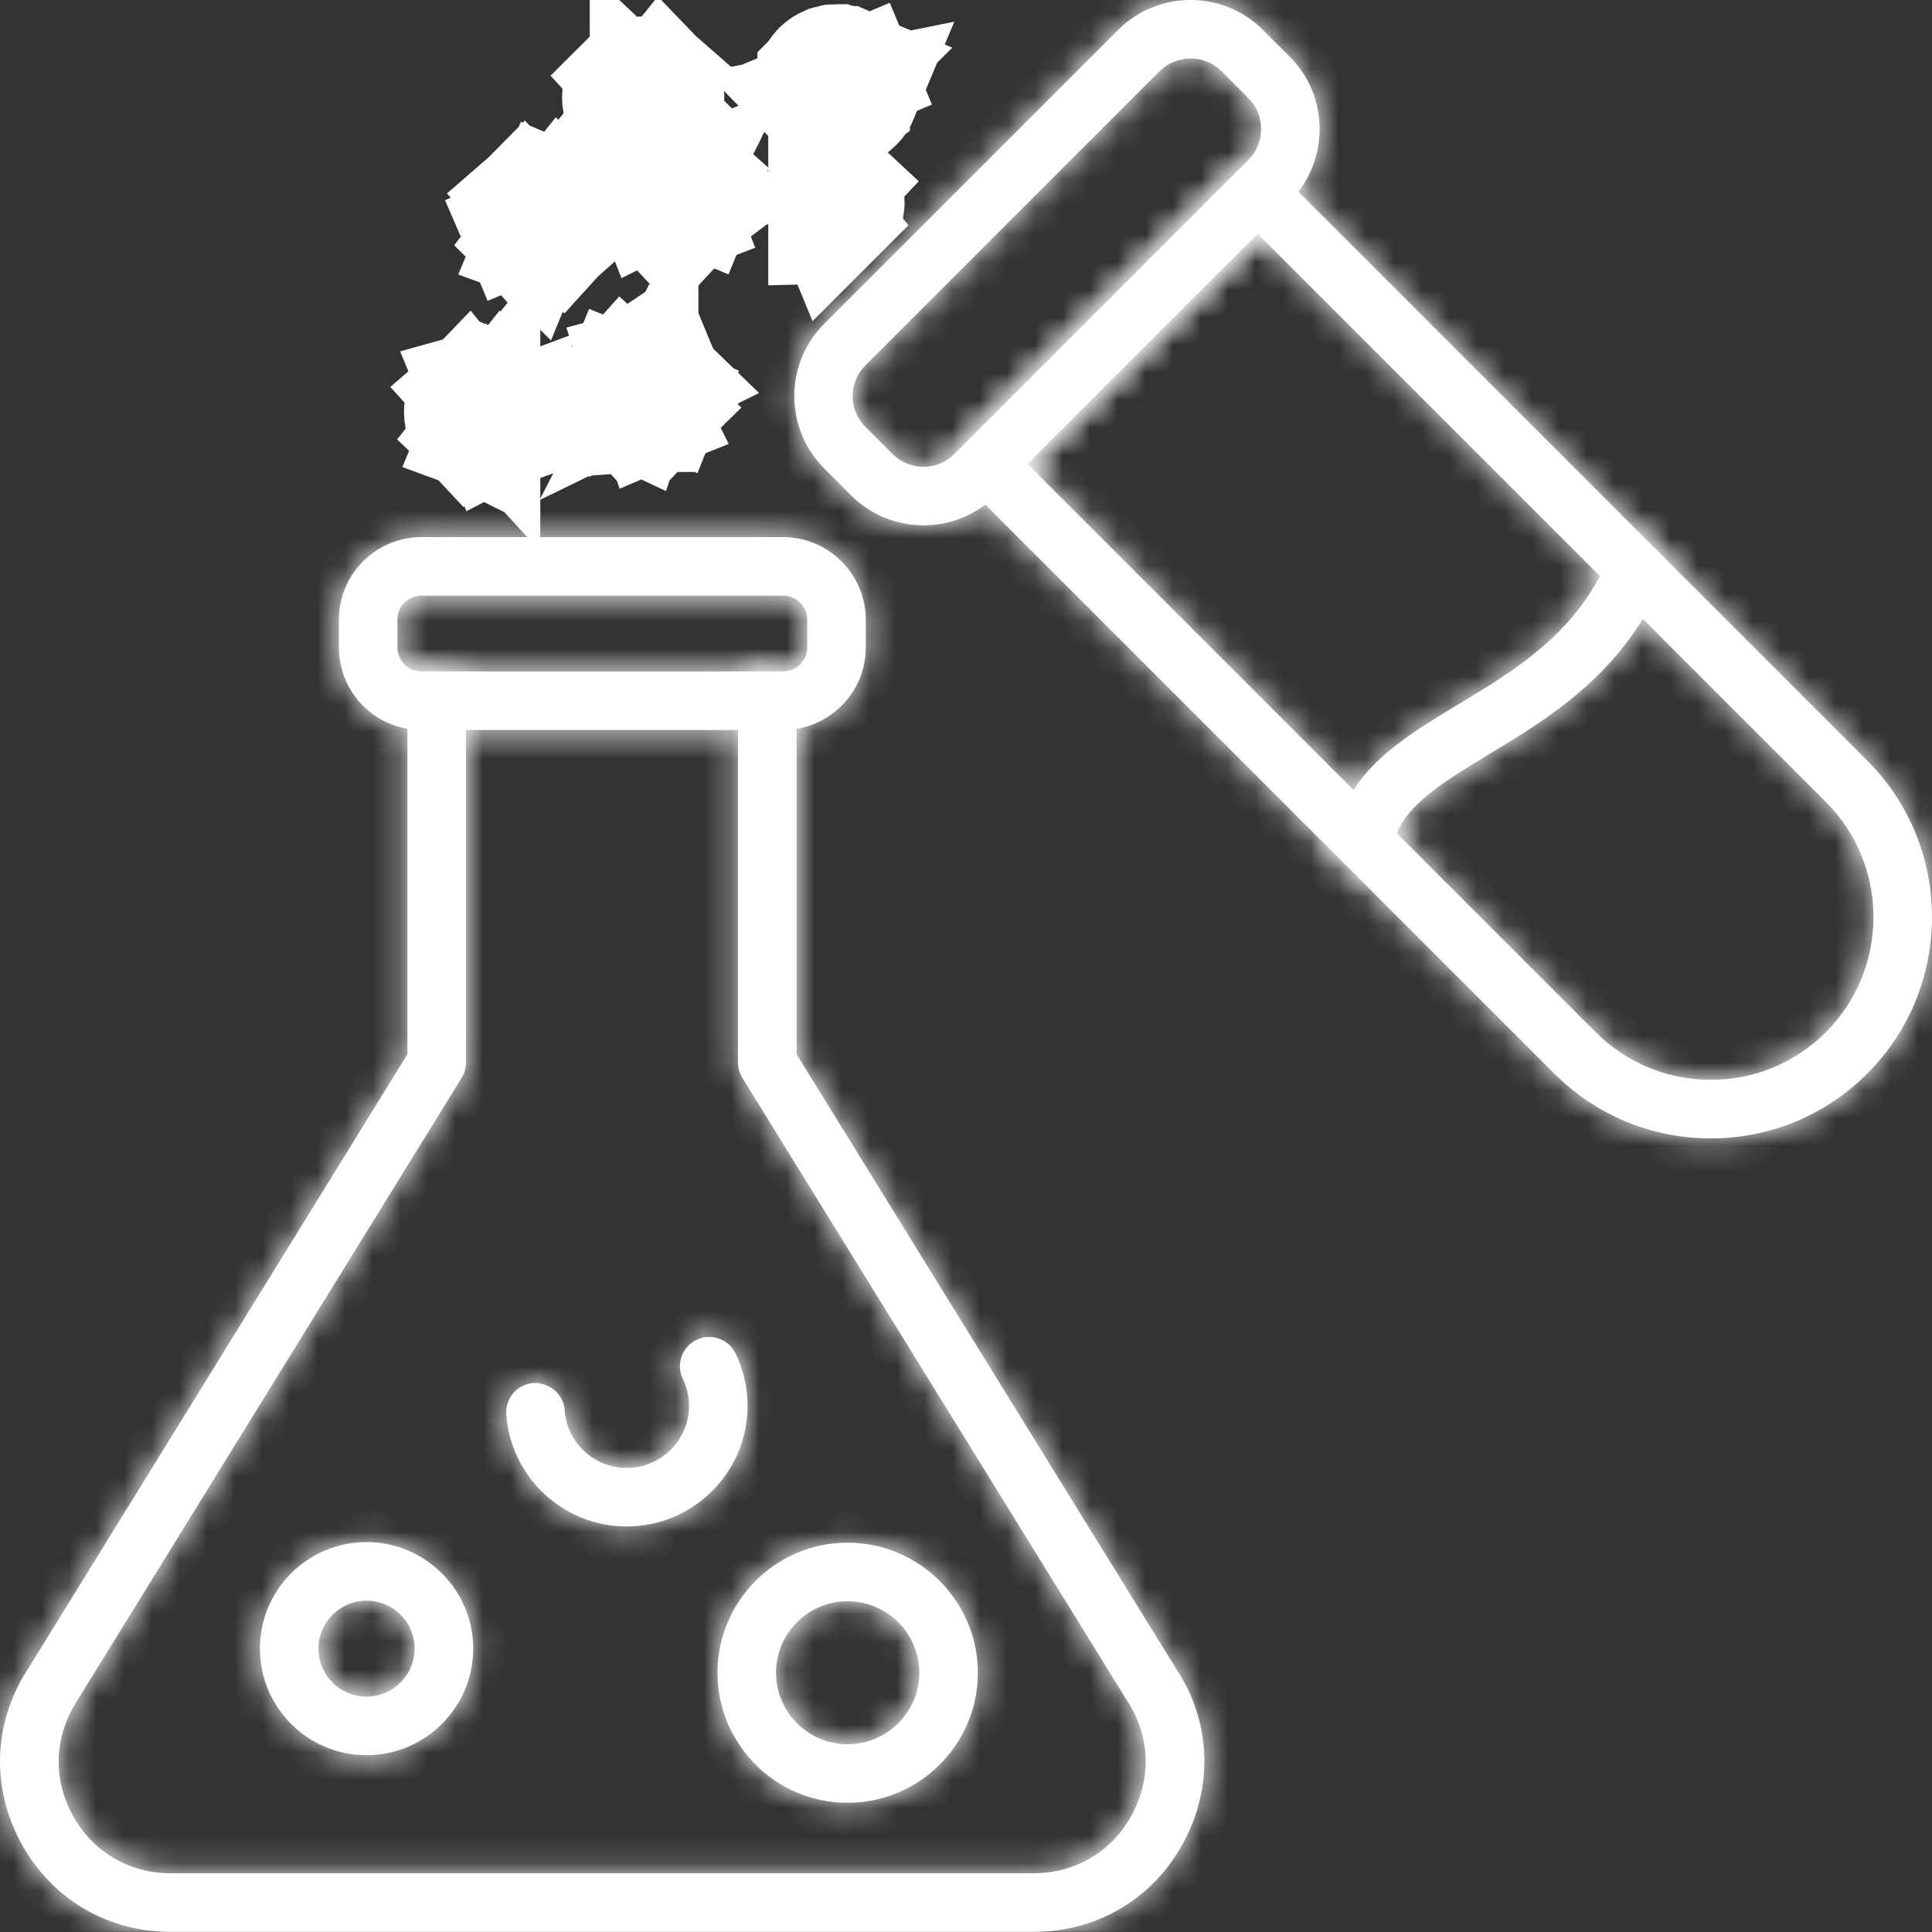 <svg width="70" height="70" viewBox="0 0 70 70" fill="none" xmlns="http://www.w3.org/2000/svg">
<rect x="0" y="0" width="70" height="70" fill="#333333" stroke="none"/>
<g clip-path="url(#clip0_461_2912)">
<mask id="path-1-inside-1_461_2912" fill="white">
<path d="M37.461 69.994H6.178C3.869 69.994 1.839 68.78 0.747 66.745C-0.344 64.71 -0.235 62.348 1.041 60.425L14.761 38.198V25.39C14.761 24.804 15.236 24.329 15.822 24.329C16.409 24.329 16.883 24.803 16.883 25.39V38.499C16.883 38.696 16.828 38.889 16.724 39.056L2.827 61.568C1.972 62.858 1.899 64.407 2.616 65.741C3.332 67.076 4.663 67.872 6.177 67.872H37.461C38.973 67.872 40.304 67.075 41.02 65.737C41.735 64.404 41.661 62.856 40.824 61.599L26.898 39.056C26.795 38.888 26.739 38.695 26.739 38.499V25.389C26.739 24.803 27.214 24.329 27.8 24.329C28.387 24.329 28.861 24.803 28.861 25.389V38.197L42.608 60.453C43.868 62.342 43.981 64.704 42.89 66.739C41.8 68.777 39.769 69.994 37.462 69.994L37.461 69.994Z"/>
</mask>
<path d="M37.461 69.994H6.178C3.869 69.994 1.839 68.78 0.747 66.745C-0.344 64.71 -0.235 62.348 1.041 60.425L14.761 38.198V25.39C14.761 24.804 15.236 24.329 15.822 24.329C16.409 24.329 16.883 24.803 16.883 25.39V38.499C16.883 38.696 16.828 38.889 16.724 39.056L2.827 61.568C1.972 62.858 1.899 64.407 2.616 65.741C3.332 67.076 4.663 67.872 6.177 67.872H37.461C38.973 67.872 40.304 67.075 41.02 65.737C41.735 64.404 41.661 62.856 40.824 61.599L26.898 39.056C26.795 38.888 26.739 38.695 26.739 38.499V25.389C26.739 24.803 27.214 24.329 27.8 24.329C28.387 24.329 28.861 24.803 28.861 25.389V38.197L42.608 60.453C43.868 62.342 43.981 64.704 42.89 66.739C41.8 68.777 39.769 69.994 37.462 69.994L37.461 69.994Z" fill="white"/>
<path d="M37.461 69.994V73.994H39.118L40.29 72.823L37.461 69.994ZM0.747 66.745L-2.778 68.636L-2.777 68.637L0.747 66.745ZM1.041 60.425L4.374 62.637L4.41 62.582L4.445 62.526L1.041 60.425ZM14.761 38.198L18.165 40.299L18.761 39.333V38.198H14.761ZM16.724 39.056L13.325 36.948L13.321 36.955L16.724 39.056ZM2.827 61.568L6.161 63.778L6.196 63.724L6.23 63.669L2.827 61.568ZM2.616 65.741L6.141 63.851L6.139 63.847L2.616 65.741ZM41.02 65.737L37.494 63.848L37.494 63.849L41.02 65.737ZM40.824 61.599L37.42 63.701L37.457 63.76L37.495 63.817L40.824 61.599ZM26.898 39.056L23.493 41.155L23.495 41.158L26.898 39.056ZM28.861 38.197H24.861V39.333L25.458 40.3L28.861 38.197ZM42.608 60.453L39.205 62.556L39.242 62.615L39.281 62.673L42.608 60.453ZM42.89 66.739L39.365 64.85L39.364 64.851L42.89 66.739ZM37.462 69.994V65.994H35.805L34.634 67.165L37.462 69.994ZM37.461 65.994H6.178V73.994H37.461V65.994ZM6.178 65.994C5.343 65.994 4.667 65.59 4.271 64.853L-2.777 68.637C-0.989 71.969 2.395 73.994 6.178 73.994V65.994ZM4.272 64.855C3.876 64.116 3.914 63.33 4.374 62.637L-2.292 58.213C-4.384 61.366 -4.565 65.305 -2.778 68.636L4.272 64.855ZM4.445 62.526L18.165 40.299L11.358 36.097L-2.363 58.324L4.445 62.526ZM18.761 38.198V25.39H10.761V38.198H18.761ZM18.761 25.39C18.761 27.012 17.446 28.329 15.822 28.329V20.329C13.025 20.329 10.761 22.596 10.761 25.39H18.761ZM15.822 28.329C14.2 28.329 12.883 27.012 12.883 25.39H20.883C20.883 22.594 18.618 20.329 15.822 20.329V28.329ZM12.883 25.39V38.499H20.883V25.39H12.883ZM12.883 38.499C12.883 37.953 13.035 37.416 13.325 36.948L20.124 41.164C20.621 40.362 20.883 39.438 20.883 38.499H12.883ZM13.321 36.955L-0.577 59.467L6.23 63.669L20.128 41.157L13.321 36.955ZM-0.508 59.359C-2.165 61.859 -2.332 64.984 -0.907 67.635L6.139 63.847C6.127 63.824 6.125 63.814 6.126 63.817C6.127 63.819 6.128 63.827 6.127 63.836C6.127 63.845 6.125 63.847 6.127 63.842C6.129 63.836 6.137 63.814 6.161 63.778L-0.508 59.359ZM-0.909 67.631C0.504 70.266 3.189 71.872 6.177 71.872V63.872C6.163 63.872 6.154 63.871 6.148 63.871C6.142 63.87 6.139 63.869 6.139 63.869C6.139 63.869 6.144 63.87 6.151 63.875C6.159 63.879 6.162 63.883 6.162 63.883C6.162 63.883 6.16 63.88 6.157 63.876C6.153 63.871 6.148 63.863 6.141 63.851L-0.909 67.631ZM6.177 71.872H37.461V63.872H6.177V71.872ZM37.461 71.872C40.452 71.872 43.135 70.26 44.546 67.626L37.494 63.849C37.481 63.873 37.472 63.883 37.471 63.883C37.471 63.884 37.474 63.88 37.482 63.876C37.485 63.874 37.488 63.872 37.491 63.871C37.492 63.87 37.493 63.87 37.494 63.87C37.495 63.87 37.496 63.869 37.496 63.869C37.495 63.869 37.495 63.87 37.494 63.87C37.493 63.87 37.491 63.87 37.488 63.871C37.483 63.871 37.474 63.872 37.461 63.872V71.872ZM44.546 67.627C45.956 64.995 45.81 61.869 44.152 59.381L37.495 63.817C37.509 63.838 37.511 63.848 37.511 63.846C37.511 63.845 37.509 63.839 37.508 63.829C37.508 63.825 37.508 63.821 37.509 63.818C37.509 63.815 37.509 63.813 37.509 63.814C37.509 63.814 37.508 63.817 37.507 63.822C37.505 63.827 37.501 63.836 37.494 63.848L44.546 67.627ZM44.227 59.497L30.301 36.954L23.495 41.158L37.42 63.701L44.227 59.497ZM30.303 36.957C30.584 37.412 30.739 37.945 30.739 38.499H22.739C22.739 39.446 23.006 40.364 23.493 41.155L30.303 36.957ZM30.739 38.499V25.389H22.739V38.499H30.739ZM30.739 25.389C30.739 27.011 29.424 28.329 27.8 28.329V20.329C25.003 20.329 22.739 22.596 22.739 25.389H30.739ZM27.8 28.329C26.178 28.329 24.861 27.012 24.861 25.389H32.861C32.861 22.594 30.596 20.329 27.8 20.329V28.329ZM24.861 25.389V38.197H32.861V25.389H24.861ZM25.458 40.3L39.205 62.556L46.012 58.351L32.264 36.095L25.458 40.3ZM39.281 62.673C39.713 63.321 39.765 64.103 39.365 64.85L46.416 68.629C48.197 65.306 48.023 61.364 45.936 58.234L39.281 62.673ZM39.364 64.851C38.968 65.591 38.292 65.994 37.462 65.994V73.994C41.247 73.994 44.631 71.963 46.417 68.627L39.364 64.851ZM34.634 67.165L34.633 67.166L40.29 72.823L40.291 72.822L34.634 67.165Z" fill="white" mask="url(#path-1-inside-1_461_2912)"/>
<mask id="path-3-inside-2_461_2912" fill="white">
<path d="M28.367 26.449H15.269C13.619 26.449 12.279 25.108 12.279 23.459V22.451C12.279 20.802 13.62 19.46 15.269 19.46H28.367C30.023 19.46 31.369 20.803 31.369 22.451V23.459C31.369 25.108 30.023 26.449 28.367 26.449ZM15.269 21.581C14.782 21.581 14.399 21.963 14.399 22.451V23.459C14.399 23.939 14.789 24.328 15.269 24.328H28.367C28.853 24.328 29.248 23.939 29.248 23.459V22.451C29.248 21.972 28.853 21.581 28.367 21.581H15.269Z"/>
</mask>
<path d="M28.367 26.449H15.269C13.619 26.449 12.279 25.108 12.279 23.459V22.451C12.279 20.802 13.62 19.46 15.269 19.46H28.367C30.023 19.46 31.369 20.803 31.369 22.451V23.459C31.369 25.108 30.023 26.449 28.367 26.449ZM15.269 21.581C14.782 21.581 14.399 21.963 14.399 22.451V23.459C14.399 23.939 14.789 24.328 15.269 24.328H28.367C28.853 24.328 29.248 23.939 29.248 23.459V22.451C29.248 21.972 28.853 21.581 28.367 21.581H15.269Z" fill="white"/>
<path d="M28.367 22.449H15.269V30.449H28.367V22.449ZM15.269 22.449C15.829 22.449 16.279 22.899 16.279 23.459H8.279C8.279 27.316 11.41 30.449 15.269 30.449V22.449ZM16.279 23.459V22.451H8.279V23.459H16.279ZM16.279 22.451C16.279 23.01 15.831 23.46 15.269 23.46V15.46C11.409 15.46 8.279 18.594 8.279 22.451H16.279ZM15.269 23.46H28.367V15.46H15.269V23.46ZM28.367 23.46C27.826 23.46 27.369 23.024 27.369 22.451H35.369C35.369 18.581 32.22 15.46 28.367 15.46V23.46ZM27.369 22.451V23.459H35.369V22.451H27.369ZM27.369 23.459C27.369 22.884 27.828 22.449 28.367 22.449V30.449C32.217 30.449 35.369 27.332 35.369 23.459H27.369ZM15.269 17.581C12.569 17.581 10.399 19.758 10.399 22.451H18.399C18.399 24.169 16.994 25.581 15.269 25.581V17.581ZM10.399 22.451V23.459H18.399V22.451H10.399ZM10.399 23.459C10.399 26.148 12.58 28.328 15.269 28.328V20.328C16.998 20.328 18.399 21.73 18.399 23.459H10.399ZM15.269 28.328H28.367V20.328H15.269V28.328ZM28.367 28.328C31.012 28.328 33.248 26.198 33.248 23.459H25.248C25.248 21.68 26.694 20.328 28.367 20.328V28.328ZM33.248 23.459V22.451H25.248V23.459H33.248ZM33.248 22.451C33.248 19.72 31.019 17.581 28.367 17.581V25.581C26.687 25.581 25.248 24.224 25.248 22.451H33.248ZM28.367 17.581H15.269V25.581H28.367V17.581Z" fill="white" mask="url(#path-3-inside-2_461_2912)"/>
<path d="M8.306 50.704C8.306 50.704 8.306 50.704 8.307 50.704L8.306 50.704ZM8.012 52.56L8.012 52.56C8.012 52.56 8.012 52.56 8.012 52.56Z" fill="white" stroke="white" stroke-width="4"/>
<mask id="path-6-inside-3_461_2912" fill="white">
<path d="M30.708 65.319C28.11 65.319 25.997 63.205 25.997 60.607C25.997 58.009 28.11 55.895 30.708 55.895C33.305 55.895 35.429 58.009 35.429 60.607C35.429 63.205 33.311 65.319 30.708 65.319ZM30.708 58.017C29.279 58.017 28.117 59.179 28.117 60.607C28.117 62.035 29.28 63.197 30.708 63.197C32.136 63.197 33.308 62.035 33.308 60.607C33.308 59.179 32.141 58.017 30.708 58.017Z"/>
</mask>
<path d="M30.708 65.319C28.11 65.319 25.997 63.205 25.997 60.607C25.997 58.009 28.11 55.895 30.708 55.895C33.305 55.895 35.429 58.009 35.429 60.607C35.429 63.205 33.311 65.319 30.708 65.319ZM30.708 58.017C29.279 58.017 28.117 59.179 28.117 60.607C28.117 62.035 29.28 63.197 30.708 63.197C32.136 63.197 33.308 62.035 33.308 60.607C33.308 59.179 32.141 58.017 30.708 58.017Z" fill="white"/>
<path d="M30.708 61.319C30.32 61.319 29.997 60.996 29.997 60.607H21.997C21.997 65.414 25.901 69.319 30.708 69.319V61.319ZM29.997 60.607C29.997 60.218 30.32 59.895 30.708 59.895V51.895C25.901 51.895 21.997 55.8 21.997 60.607H29.997ZM30.708 59.895C31.107 59.895 31.429 60.228 31.429 60.607H39.429C39.429 55.789 35.504 51.895 30.708 51.895V59.895ZM31.429 60.607C31.429 60.989 31.109 61.319 30.708 61.319V69.319C35.513 69.319 39.429 65.421 39.429 60.607H31.429ZM30.708 54.017C27.07 54.017 24.117 56.97 24.117 60.607H32.117C32.117 61.388 31.489 62.017 30.708 62.017V54.017ZM24.117 60.607C24.117 64.244 27.071 67.197 30.708 67.197V59.197C31.489 59.197 32.117 59.826 32.117 60.607H24.117ZM30.708 67.197C34.326 67.197 37.308 64.263 37.308 60.607H29.308C29.308 59.806 29.946 59.197 30.708 59.197V67.197ZM37.308 60.607C37.308 56.956 34.337 54.017 30.708 54.017V62.017C29.946 62.017 29.308 61.402 29.308 60.607H37.308Z" fill="white" mask="url(#path-6-inside-3_461_2912)"/>
<mask id="path-8-inside-4_461_2912" fill="white">
<path d="M13.277 63.594C11.149 63.594 9.417 61.863 9.417 59.734C9.417 57.605 11.148 55.873 13.277 55.873C15.406 55.873 17.145 57.605 17.145 59.734C17.145 61.863 15.41 63.594 13.277 63.594ZM13.277 57.995C12.318 57.995 11.538 58.775 11.538 59.734C11.538 60.692 12.318 61.472 13.277 61.472C14.235 61.472 15.024 60.692 15.024 59.734C15.024 58.775 14.24 57.995 13.277 57.995Z"/>
</mask>
<path d="M13.277 63.594C11.149 63.594 9.417 61.863 9.417 59.734C9.417 57.605 11.148 55.873 13.277 55.873C15.406 55.873 17.145 57.605 17.145 59.734C17.145 61.863 15.41 63.594 13.277 63.594ZM13.277 57.995C12.318 57.995 11.538 58.775 11.538 59.734C11.538 60.692 12.318 61.472 13.277 61.472C14.235 61.472 15.024 60.692 15.024 59.734C15.024 58.775 14.24 57.995 13.277 57.995Z" fill="white"/>
<path d="M13.277 59.594C13.292 59.594 13.314 59.598 13.336 59.607C13.355 59.615 13.368 59.625 13.377 59.634C13.386 59.642 13.395 59.655 13.403 59.674C13.413 59.697 13.417 59.719 13.417 59.734H5.417C5.417 64.072 8.94 67.594 13.277 67.594V59.594ZM13.417 59.734C13.417 59.748 13.413 59.771 13.403 59.793C13.395 59.812 13.386 59.825 13.377 59.834C13.368 59.843 13.355 59.852 13.336 59.861C13.314 59.87 13.291 59.873 13.277 59.873V51.873C8.939 51.873 5.417 55.396 5.417 59.734H13.417ZM13.277 59.873C13.262 59.873 13.241 59.87 13.221 59.861C13.204 59.854 13.193 59.846 13.185 59.838C13.178 59.831 13.168 59.818 13.159 59.798C13.15 59.776 13.146 59.751 13.146 59.734H21.145C21.145 55.385 17.603 51.873 13.277 51.873V59.873ZM13.146 59.734C13.146 59.718 13.15 59.694 13.159 59.672C13.168 59.652 13.178 59.639 13.186 59.631C13.194 59.622 13.206 59.613 13.224 59.606C13.244 59.597 13.264 59.594 13.277 59.594V67.594C17.61 67.594 21.145 64.08 21.145 59.734H13.146ZM13.277 53.995C10.108 53.995 7.538 56.567 7.538 59.734H15.538C15.538 60.983 14.528 61.995 13.277 61.995V53.995ZM7.538 59.734C7.538 62.902 10.109 65.472 13.277 65.472V57.472C14.527 57.472 15.538 58.483 15.538 59.734H7.538ZM13.277 65.472C16.419 65.472 19.024 62.927 19.024 59.734H11.024C11.024 58.458 12.052 57.472 13.277 57.472V65.472ZM19.024 59.734C19.024 56.547 16.43 53.995 13.277 53.995V61.995C12.049 61.995 11.024 61.003 11.024 59.734H19.024Z" fill="white" mask="url(#path-8-inside-4_461_2912)"/>
<mask id="path-10-inside-5_461_2912" fill="white">
<path d="M22.704 55.307C20.413 55.307 18.498 53.52 18.343 51.239C18.304 50.655 18.746 50.149 19.33 50.109C19.907 50.087 20.421 50.512 20.46 51.096C20.539 52.268 21.524 53.186 22.704 53.186C23.951 53.186 24.965 52.176 24.965 50.935C24.965 50.593 24.89 50.268 24.743 49.968C24.486 49.442 24.703 48.807 25.23 48.549C25.757 48.29 26.391 48.509 26.649 49.036C26.938 49.628 27.086 50.268 27.086 50.935C27.086 53.345 25.12 55.306 22.704 55.306V55.307Z"/>
</mask>
<path d="M22.704 55.307C20.413 55.307 18.498 53.52 18.343 51.239C18.304 50.655 18.746 50.149 19.33 50.109C19.907 50.087 20.421 50.512 20.46 51.096C20.539 52.268 21.524 53.186 22.704 53.186C23.951 53.186 24.965 52.176 24.965 50.935C24.965 50.593 24.89 50.268 24.743 49.968C24.486 49.442 24.703 48.807 25.23 48.549C25.757 48.29 26.391 48.509 26.649 49.036C26.938 49.628 27.086 50.268 27.086 50.935C27.086 53.345 25.12 55.306 22.704 55.306V55.307Z" fill="white"/>
<path d="M22.704 55.307V59.307H26.704V55.307H22.704ZM18.343 51.239L22.334 50.969L22.334 50.968L18.343 51.239ZM19.33 50.109L19.18 46.112L19.118 46.114L19.055 46.118L19.33 50.109ZM20.46 51.096L16.469 51.363L16.469 51.364L20.46 51.096ZM24.743 49.968L21.148 51.722L21.151 51.728L24.743 49.968ZM25.23 48.549L26.989 52.141L26.994 52.139L25.23 48.549ZM26.649 49.036L30.242 47.279L30.241 47.276L26.649 49.036ZM22.704 55.306V51.306H18.704V55.306H22.704ZM22.704 51.307C22.615 51.307 22.527 51.275 22.451 51.204C22.375 51.133 22.34 51.051 22.334 50.969L14.352 51.509C14.649 55.896 18.314 59.307 22.704 59.307V51.307ZM22.334 50.968C22.445 52.595 21.215 53.989 19.605 54.1L19.055 46.118C16.277 46.31 14.163 48.715 14.352 51.51L22.334 50.968ZM19.48 54.106C18.075 54.159 16.586 53.112 16.469 51.363L24.451 50.829C24.256 47.911 21.74 46.016 19.18 46.112L19.48 54.106ZM16.469 51.364C16.69 54.651 19.433 57.186 22.704 57.186V49.186C23.616 49.186 24.388 49.886 24.451 50.828L16.469 51.364ZM22.704 57.186C26.143 57.186 28.965 54.402 28.965 50.935H20.965C20.965 49.951 21.758 49.186 22.704 49.186V57.186ZM28.965 50.935C28.965 49.997 28.757 49.068 28.335 48.208L21.151 51.728C21.024 51.468 20.965 51.19 20.965 50.935H28.965ZM28.338 48.214C29.047 49.667 28.449 51.426 26.989 52.141L23.47 44.956C20.958 46.187 19.926 49.217 21.148 51.722L28.338 48.214ZM26.994 52.139C25.523 52.862 23.765 52.241 23.056 50.795L30.241 47.276C29.017 44.777 25.991 43.718 23.465 44.959L26.994 52.139ZM23.055 50.792C23.075 50.832 23.086 50.87 23.086 50.935H31.086C31.086 49.666 30.802 48.425 30.242 47.279L23.055 50.792ZM23.086 50.935C23.086 51.127 22.919 51.306 22.704 51.306V59.306C27.32 59.306 31.086 55.563 31.086 50.935H23.086ZM18.704 55.306V55.307H26.704V55.306H18.704Z" fill="white" mask="url(#path-10-inside-5_461_2912)"/>
<mask id="path-12-inside-6_461_2912" fill="white">
<path d="M61.986 41.246C59.844 41.246 57.831 40.412 56.316 38.898L34.977 17.558C34.563 17.144 34.563 16.473 34.977 16.059L44.816 6.219C45.231 5.805 45.902 5.805 46.316 6.219L67.655 27.559C70.781 30.684 70.781 35.771 67.655 38.897C66.141 40.411 64.127 41.246 61.986 41.246H61.986ZM37.226 16.808L57.816 37.398C58.93 38.511 60.411 39.124 61.986 39.124C63.561 39.124 65.042 38.511 66.156 37.397C68.455 35.097 68.455 31.357 66.156 29.058L45.566 8.468L37.226 16.808H37.226Z"/>
</mask>
<path d="M61.986 41.246C59.844 41.246 57.831 40.412 56.316 38.898L34.977 17.558C34.563 17.144 34.563 16.473 34.977 16.059L44.816 6.219C45.231 5.805 45.902 5.805 46.316 6.219L67.655 27.559C70.781 30.684 70.781 35.771 67.655 38.897C66.141 40.411 64.127 41.246 61.986 41.246H61.986ZM37.226 16.808L57.816 37.398C58.93 38.511 60.411 39.124 61.986 39.124C63.561 39.124 65.042 38.511 66.156 37.397C68.455 35.097 68.455 31.357 66.156 29.058L45.566 8.468L37.226 16.808H37.226Z" fill="white"/>
<path d="M56.316 38.898L59.145 36.069L56.316 38.898ZM34.977 17.558L32.148 20.387H32.148L34.977 17.558ZM34.977 16.059L32.148 13.23H32.148L34.977 16.059ZM44.816 6.219L47.645 9.048L44.816 6.219ZM46.316 6.219L49.145 3.391V3.391L46.316 6.219ZM67.655 27.559L64.827 30.387L67.655 27.559ZM67.655 38.897L70.484 41.726L70.484 41.725L67.655 38.897ZM37.226 16.808L40.055 13.98L38.883 12.808H37.226V16.808ZM57.816 37.398L60.645 34.569L60.645 34.569L57.816 37.398ZM66.156 37.397L63.328 34.568L63.326 34.57L66.156 37.397ZM66.156 29.058L68.984 26.229L68.984 26.229L66.156 29.058ZM45.566 8.468L48.394 5.64L45.566 2.811L42.738 5.64L45.566 8.468ZM37.226 16.808L34.397 13.98L27.569 20.808H37.226V16.808ZM61.986 37.246C60.904 37.246 59.909 36.834 59.145 36.069L53.488 41.726C55.753 43.991 58.784 45.246 61.986 45.246V37.246ZM59.145 36.069L37.805 14.73L32.148 20.387L53.488 41.726L59.145 36.069ZM37.805 14.73C38.953 15.878 38.953 17.739 37.805 18.887L32.148 13.23C30.172 15.207 30.172 18.411 32.148 20.387L37.805 14.73ZM37.805 18.887L47.645 9.048L41.988 3.391L32.148 13.23L37.805 18.887ZM47.645 9.048C46.497 10.196 44.636 10.196 43.488 9.048L49.145 3.391C47.168 1.415 43.964 1.415 41.988 3.391L47.645 9.048ZM43.488 9.048L64.827 30.387L70.484 24.73L49.145 3.391L43.488 9.048ZM64.827 30.387C66.391 31.951 66.391 34.505 64.827 36.069L70.484 41.725C75.172 37.037 75.172 29.418 70.484 24.73L64.827 30.387ZM64.827 36.069C64.063 36.833 63.066 37.246 61.986 37.246V45.246C65.189 45.246 68.22 43.989 70.484 41.726L64.827 36.069ZM61.986 45.246H61.986V37.246H61.986V45.246ZM34.398 19.637L54.988 40.226L60.645 34.569L40.055 13.98L34.398 19.637ZM54.988 40.226C56.852 42.09 59.351 43.124 61.986 43.124V35.124C61.471 35.124 61.008 34.932 60.645 34.569L54.988 40.226ZM61.986 43.124C64.622 43.124 67.121 42.09 68.986 40.223L63.326 34.57C62.964 34.932 62.501 35.124 61.986 35.124V43.124ZM68.984 40.225C72.846 36.363 72.846 30.091 68.984 26.229L63.328 31.886C64.065 32.623 64.065 33.831 63.328 34.568L68.984 40.225ZM68.984 26.229L48.394 5.64L42.738 11.297L63.328 31.886L68.984 26.229ZM42.738 5.64L34.397 13.98L40.054 19.637L48.394 11.297L42.738 5.64ZM37.226 20.808H37.226V12.808H37.226V20.808Z" fill="white" mask="url(#path-12-inside-6_461_2912)"/>
<mask id="path-14-inside-7_461_2912" fill="white">
<path d="M49.412 31.551C49.343 31.551 49.274 31.545 49.205 31.531C48.629 31.417 48.257 30.86 48.371 30.285C48.837 27.933 50.783 26.759 52.843 25.518C54.938 24.255 57.105 22.949 58.278 20.233C58.51 19.694 59.131 19.445 59.671 19.678C60.21 19.91 60.457 20.534 60.225 21.072C58.785 24.415 56.097 26.034 53.938 27.335C51.953 28.532 50.721 29.335 50.451 30.698C50.351 31.203 49.908 31.552 49.412 31.552V31.551Z"/>
</mask>
<path d="M49.412 31.551C49.343 31.551 49.274 31.545 49.205 31.531C48.629 31.417 48.257 30.86 48.371 30.285C48.837 27.933 50.783 26.759 52.843 25.518C54.938 24.255 57.105 22.949 58.278 20.233C58.51 19.694 59.131 19.445 59.671 19.678C60.21 19.91 60.457 20.534 60.225 21.072C58.785 24.415 56.097 26.034 53.938 27.335C51.953 28.532 50.721 29.335 50.451 30.698C50.351 31.203 49.908 31.552 49.412 31.552V31.551Z" fill="white"/>
<path d="M49.412 31.551H53.412V27.551H49.412V31.551ZM49.205 31.531L50.015 27.614L49.997 27.61L49.98 27.607L49.205 31.531ZM48.371 30.285L52.294 31.065L52.295 31.062L48.371 30.285ZM52.843 25.518L50.778 22.092L50.778 22.092L52.843 25.518ZM58.278 20.233L61.95 21.818L61.952 21.815L58.278 20.233ZM59.671 19.678L58.084 23.35L58.089 23.352L59.671 19.678ZM60.225 21.072L56.552 19.487L56.552 19.489L60.225 21.072ZM53.938 27.335L51.874 23.908L51.872 23.909L53.938 27.335ZM50.451 30.698L46.527 29.921L46.527 29.922L50.451 30.698ZM49.412 31.552H45.412V35.552H49.412V31.552ZM49.412 27.551C49.579 27.551 49.784 27.566 50.015 27.614L48.394 35.448C48.764 35.525 49.108 35.551 49.412 35.551V27.551ZM49.98 27.607C51.576 27.922 52.611 29.473 52.294 31.065L44.448 29.505C43.903 32.246 45.683 34.913 48.429 35.455L49.98 27.607ZM52.295 31.062C52.325 30.907 52.383 30.738 52.726 30.421C53.172 30.008 53.798 29.613 54.908 28.943L50.778 22.092C49.058 23.129 45.313 25.136 44.447 29.508L52.295 31.062ZM54.908 28.944C56.913 27.735 60.206 25.857 61.95 21.818L54.606 18.647C54.004 20.041 52.964 20.775 50.778 22.092L54.908 28.944ZM61.952 21.815C61.312 23.299 59.583 23.997 58.084 23.35L61.258 16.006C58.68 14.893 55.708 16.089 54.604 18.65L61.952 21.815ZM58.089 23.352C56.598 22.71 55.909 20.979 56.552 19.487L63.898 22.656C65.005 20.088 63.821 17.111 61.254 16.005L58.089 23.352ZM56.552 19.489C55.674 21.526 54.081 22.579 51.874 23.908L56.002 30.761C58.114 29.489 61.895 27.304 63.899 22.654L56.552 19.489ZM51.872 23.909C50.943 24.47 49.813 25.152 48.904 25.955C47.892 26.849 46.885 28.114 46.527 29.921L54.375 31.475C54.34 31.653 54.267 31.817 54.191 31.936C54.126 32.036 54.098 32.041 54.199 31.953C54.304 31.86 54.487 31.718 54.807 31.506C55.126 31.294 55.508 31.059 56.004 30.76L51.872 23.909ZM46.527 29.922C46.806 28.512 48.04 27.552 49.412 27.552V35.552C51.775 35.552 53.897 33.893 54.375 31.473L46.527 29.922ZM53.412 31.552V31.551H45.412V31.552H53.412Z" fill="white" mask="url(#path-14-inside-7_461_2912)"/>
<mask id="path-16-inside-8_461_2912" fill="white">
<path d="M33.461 19.033C32.512 19.033 31.563 18.673 30.84 17.95L29.863 16.973C28.418 15.527 28.418 13.176 29.863 11.731L40.503 1.091C41.956 -0.36 44.31 -0.364 45.755 1.081L46.732 2.058C48.177 3.503 48.173 5.859 46.722 7.31L36.081 17.95C35.36 18.672 34.41 19.034 33.461 19.034V19.033ZM43.139 2.12C42.729 2.12 42.317 2.277 42.003 2.59L31.362 13.231C30.734 13.859 30.734 14.844 31.362 15.473L32.339 16.45C32.958 17.067 33.964 17.067 34.581 16.45L45.222 5.809C45.846 5.186 45.85 4.175 45.233 3.557L44.256 2.58C43.949 2.273 43.544 2.12 43.139 2.12V2.12Z"/>
</mask>
<path d="M33.461 19.033C32.512 19.033 31.563 18.673 30.84 17.95L29.863 16.973C28.418 15.527 28.418 13.176 29.863 11.731L40.503 1.091C41.956 -0.36 44.31 -0.364 45.755 1.081L46.732 2.058C48.177 3.503 48.173 5.859 46.722 7.31L36.081 17.95C35.36 18.672 34.41 19.034 33.461 19.034V19.033ZM43.139 2.12C42.729 2.12 42.317 2.277 42.003 2.59L31.362 13.231C30.734 13.859 30.734 14.844 31.362 15.473L32.339 16.45C32.958 17.067 33.964 17.067 34.581 16.45L45.222 5.809C45.846 5.186 45.85 4.175 45.233 3.557L44.256 2.58C43.949 2.273 43.544 2.12 43.139 2.12V2.12Z" fill="white"/>
<path d="M33.461 19.033H37.461V15.033H33.461V19.033ZM30.84 17.95L28.011 20.778H28.011L30.84 17.95ZM29.863 16.973L27.033 19.8L27.035 19.802L29.863 16.973ZM29.863 11.731L27.035 8.903L27.035 8.903L29.863 11.731ZM40.503 1.091L37.676 -1.739L37.675 -1.737L40.503 1.091ZM45.755 1.081L42.926 3.909L42.927 3.91L45.755 1.081ZM46.722 7.31L49.55 10.139L46.722 7.31ZM36.081 17.95L33.253 15.122H33.253L36.081 17.95ZM33.461 19.034H29.461V23.034H33.461V19.034ZM43.139 2.12V6.12H47.139V2.12H43.139ZM42.003 2.59L39.177 -0.241L39.174 -0.238L42.003 2.59ZM31.362 13.231L34.191 16.059L31.362 13.231ZM31.362 15.473L28.533 18.3L28.534 18.301L31.362 15.473ZM32.339 16.45L29.511 19.278L29.515 19.282L32.339 16.45ZM34.581 16.45L37.41 19.278L34.581 16.45ZM45.222 5.809L42.393 2.981L42.393 2.981L45.222 5.809ZM45.233 3.557L48.062 0.73L48.061 0.728L45.233 3.557ZM43.139 2.12V-1.88H39.139V2.12H43.139ZM33.461 15.033C33.492 15.033 33.527 15.039 33.565 15.055C33.606 15.071 33.643 15.096 33.668 15.121L28.011 20.778C29.518 22.285 31.499 23.033 33.461 23.033V15.033ZM33.668 15.121L32.691 14.145L27.035 19.802L28.011 20.778L33.668 15.121ZM32.693 14.146C32.808 14.261 32.809 14.442 32.691 14.559L27.035 8.903C24.027 11.91 24.029 16.793 27.033 19.8L32.693 14.146ZM32.691 14.56L43.331 3.92L37.675 -1.737L27.035 8.903L32.691 14.56ZM43.33 3.922C43.233 4.019 43.055 4.038 42.926 3.909L48.584 -1.747C45.566 -4.766 40.68 -4.739 37.676 -1.739L43.33 3.922ZM42.927 3.91L43.904 4.886L49.56 -0.771L48.584 -1.747L42.927 3.91ZM43.904 4.886C43.84 4.822 43.813 4.737 43.813 4.674C43.813 4.612 43.839 4.536 43.893 4.482L49.55 10.139C52.553 7.136 52.578 2.246 49.56 -0.771L43.904 4.886ZM43.893 4.482L33.253 15.122L38.91 20.779L49.55 10.139L43.893 4.482ZM33.253 15.122C33.279 15.095 33.316 15.071 33.355 15.055C33.392 15.04 33.428 15.034 33.461 15.034V23.034C35.423 23.034 37.406 22.283 38.91 20.779L33.253 15.122ZM37.461 19.034V19.033H29.461V19.034H37.461ZM43.139 -1.88C41.716 -1.88 40.273 -1.335 39.177 -0.241L44.828 5.421C44.361 5.888 43.742 6.12 43.139 6.12V-1.88ZM39.174 -0.238L28.534 10.402L34.191 16.059L44.831 5.419L39.174 -0.238ZM28.534 10.402C26.341 12.595 26.346 16.111 28.533 18.3L34.192 12.646C35.123 13.577 35.126 15.124 34.191 16.059L28.534 10.402ZM28.534 18.301L29.511 19.278L35.167 13.621L34.191 12.645L28.534 18.301ZM29.515 19.282C31.693 21.454 35.228 21.46 37.41 19.278L31.753 13.621C32.7 12.674 34.224 12.68 35.163 13.617L29.515 19.282ZM37.41 19.278L48.05 8.638L42.393 2.981L31.753 13.621L37.41 19.278ZM48.05 8.638C50.211 6.477 50.265 2.935 48.062 0.73L42.403 6.384C41.436 5.416 41.48 3.894 42.393 2.981L48.05 8.638ZM48.061 0.728L47.084 -0.248L41.427 5.409L42.404 6.385L48.061 0.728ZM47.084 -0.248C45.99 -1.343 44.551 -1.88 43.139 -1.88V6.12C42.538 6.12 41.908 5.889 41.427 5.409L47.084 -0.248ZM39.139 2.12V2.12H47.139V2.12H39.139Z" fill="white" mask="url(#path-16-inside-8_461_2912)"/>
<path d="M30.765 7.482L30.621 7.626L30.478 7.77L30.427 7.82L30.236 7.647L29.955 7.392L29.914 7.354L29.912 7.352L29.911 7.351L29.889 7.332L29.872 7.316L29.883 7.306L29.901 7.287L30.498 6.691C30.587 6.78 30.654 6.884 30.7 6.992C30.701 6.993 30.701 6.994 30.701 6.995C30.751 7.112 30.776 7.235 30.776 7.351C30.776 7.352 30.776 7.352 30.776 7.352C30.776 7.372 30.775 7.418 30.765 7.482ZM29.886 7.257L29.849 7.296L29.836 7.284V7.161V6.413C30.107 6.413 30.323 6.525 30.458 6.652L29.886 7.257ZM29.966 8.281C29.922 8.288 29.879 8.29 29.836 8.291V7.609V7.533L29.847 7.546L29.895 7.605L29.981 7.712L29.986 7.719L29.99 7.727L30.145 8.102L30.034 8.214L30.024 8.224L29.978 8.27L29.966 8.281ZM29.994 7.733L29.989 7.722L30.229 8.019L30.188 8.06L30.146 8.102L29.994 7.733Z" fill="white" stroke="white" stroke-width="4"/>
<path d="M30.97 2.422L30.368 3.021L30.35 3.038L30.325 3.064L30.316 3.072L30.315 3.073L30.315 3.074L30.314 3.075L30.313 3.075L30.308 3.078L30.305 3.079L30.305 3.079L30.301 3.081L30.301 3.081L30.298 3.082L30.281 3.089L30.271 3.093L30.249 3.102L29.436 3.445C29.388 3.329 29.365 3.208 29.365 3.089C29.365 3.027 29.373 2.894 29.443 2.725C29.443 2.724 29.444 2.723 29.444 2.722C29.445 2.721 29.445 2.72 29.446 2.718C29.485 2.626 29.55 2.52 29.643 2.427C29.643 2.426 29.644 2.426 29.645 2.425C29.645 2.424 29.646 2.424 29.647 2.423C29.647 2.423 29.647 2.422 29.648 2.422C29.691 2.38 29.738 2.342 29.788 2.309C29.79 2.307 29.793 2.305 29.796 2.303C29.842 2.274 29.89 2.248 29.94 2.226C29.944 2.225 29.949 2.223 29.953 2.221C30.007 2.199 30.064 2.181 30.121 2.169C30.124 2.169 30.126 2.168 30.128 2.168C30.189 2.155 30.251 2.149 30.314 2.149L30.97 2.422ZM30.97 2.422C30.852 2.307 30.741 2.248 30.674 2.22C30.673 2.22 30.673 2.22 30.673 2.22C30.673 2.22 30.673 2.22 30.672 2.22C30.672 2.22 30.672 2.22 30.672 2.22C30.577 2.18 30.453 2.149 30.315 2.149L30.97 2.422ZM30.977 2.429C30.979 2.431 30.981 2.433 30.983 2.436C31.075 2.531 31.136 2.633 31.169 2.714L30.387 3.044L30.359 3.056L30.353 3.058L30.328 3.069L30.327 3.07L30.353 3.044L30.371 3.025L30.97 2.423C30.971 2.423 30.971 2.423 30.971 2.423C30.973 2.425 30.975 2.427 30.977 2.429ZM31.29 3.491C31.237 3.619 31.163 3.736 31.057 3.841C30.855 4.043 30.59 4.149 30.315 4.149H30.314C30.165 4.149 30.027 4.118 29.899 4.064C29.773 4.011 29.656 3.938 29.561 3.841L31.29 3.491ZM29.437 3.445L30.25 3.105L30.271 3.096L30.288 3.089L30.3 3.084L30.303 3.082L30.304 3.082L30.306 3.081L30.308 3.08L30.307 3.081L30.306 3.083L30.304 3.084L30.302 3.086L30.299 3.089L30.274 3.114L30.258 3.13L29.639 3.746C29.548 3.655 29.482 3.553 29.437 3.445ZM30.315 3.082L30.322 3.074L30.324 3.074L30.327 3.072L30.348 3.063L30.36 3.059L30.389 3.046L31.171 2.718C31.211 2.813 31.243 2.936 31.243 3.089C31.243 3.218 31.219 3.337 31.177 3.444C31.177 3.444 31.177 3.444 31.177 3.444C31.129 3.563 31.059 3.666 30.975 3.75C30.974 3.751 30.972 3.753 30.971 3.754C30.971 3.755 30.971 3.755 30.971 3.755C30.967 3.758 30.964 3.761 30.961 3.764C30.925 3.799 30.894 3.825 30.872 3.842C30.861 3.849 30.85 3.857 30.839 3.863C30.816 3.879 30.793 3.892 30.771 3.905C30.73 3.928 30.693 3.946 30.66 3.961C30.634 3.971 30.609 3.979 30.588 3.985C30.579 3.988 30.571 3.99 30.563 3.993C30.552 3.996 30.541 3.999 30.53 4.001C30.515 4.005 30.5 4.009 30.483 4.012C30.462 4.016 30.442 4.019 30.421 4.021C30.385 4.025 30.349 4.027 30.315 4.027C30.314 4.027 30.314 4.027 30.314 4.027C30.209 4.028 30.114 4.012 30.033 3.987C30.004 3.978 29.974 3.967 29.945 3.955C29.945 3.955 29.945 3.955 29.945 3.955C29.842 3.912 29.74 3.846 29.648 3.755C29.648 3.755 29.647 3.754 29.647 3.754C29.647 3.754 29.647 3.754 29.646 3.753L30.261 3.136L30.276 3.121L30.306 3.09L30.308 3.089L30.308 3.088L30.309 3.088L30.31 3.086L30.311 3.085L30.311 3.085L30.312 3.084L30.314 3.083L30.314 3.082L30.315 3.082Z" fill="white" stroke="white" stroke-width="4"/>
<path d="M23.625 2.647C23.631 2.65 23.638 2.652 23.645 2.655C23.649 2.656 23.653 2.658 23.657 2.66C23.659 2.66 23.66 2.661 23.662 2.662C23.665 2.663 23.667 2.664 23.67 2.665C23.716 2.686 23.762 2.711 23.805 2.739C23.808 2.741 23.811 2.743 23.813 2.745C23.817 2.747 23.82 2.749 23.824 2.752C23.866 2.781 23.892 2.804 23.9 2.811L23.511 3.237L23.459 3.294L23.383 3.377L23.355 3.407L23.31 3.456L23.306 3.461L23.303 3.458L23.303 3.457L23.296 3.45L23.294 3.447L23.281 3.433L23.269 3.42L23.242 3.391L22.711 2.807C22.716 2.802 22.748 2.774 22.801 2.739C22.845 2.711 22.892 2.685 22.94 2.663C22.947 2.661 22.953 2.658 22.96 2.655C22.967 2.652 22.975 2.649 22.983 2.647C23.061 2.619 23.169 2.594 23.303 2.594C23.303 2.594 23.303 2.594 23.303 2.594C23.369 2.594 23.428 2.6 23.48 2.609C23.483 2.61 23.486 2.61 23.489 2.611C23.541 2.621 23.586 2.634 23.625 2.647ZM23.241 3.515L23.249 3.523L23.239 3.533L23.239 3.534L23.224 3.55L23.121 3.663L22.918 3.855L22.602 4.153C22.469 4.012 22.364 3.807 22.364 3.534C22.364 3.534 22.364 3.534 22.364 3.533C22.364 3.389 22.394 3.269 22.433 3.175C22.472 3.081 22.528 2.992 22.604 2.912L23.213 3.489L23.241 3.515ZM23.367 3.635L23.367 3.634L23.919 4.157L23.961 4.199C23.869 4.29 23.767 4.356 23.664 4.4C23.663 4.4 23.662 4.4 23.661 4.401C23.632 4.413 23.603 4.423 23.574 4.432C23.495 4.456 23.404 4.472 23.303 4.473C23.303 4.473 23.303 4.473 23.303 4.473C23.279 4.473 23.255 4.472 23.23 4.47C23.201 4.468 23.171 4.465 23.14 4.46C23.118 4.456 23.098 4.451 23.077 4.446C23.075 4.445 23.073 4.445 23.072 4.444C23.025 4.432 22.982 4.418 22.944 4.404C22.943 4.404 22.942 4.404 22.942 4.404C22.942 4.403 22.941 4.403 22.941 4.403C22.907 4.388 22.872 4.37 22.836 4.35C22.826 4.344 22.815 4.338 22.805 4.332L22.905 4.208L23.123 3.937L23.151 3.903L23.213 3.825L23.303 3.714L23.303 3.714L23.327 3.684L23.342 3.666L23.352 3.654L23.367 3.635ZM24.005 4.153L23.516 3.692L23.413 3.578L23.448 3.534L23.449 3.533L23.974 2.883C24.154 3.068 24.242 3.311 24.243 3.533C24.243 3.534 24.243 3.534 24.243 3.534C24.243 3.807 24.129 4.022 24.005 4.153Z" fill="white" stroke="white" stroke-width="4"/>
<path d="M24.296 7.899C24.273 7.894 24.253 7.89 24.238 7.886C24.23 7.884 24.223 7.882 24.217 7.88C24.212 7.879 24.207 7.877 24.203 7.876L24.299 7.595L24.356 7.429L24.448 7.159L24.449 7.157L24.453 7.145L24.485 7.106L24.486 7.11L24.499 7.144L24.774 7.847C24.678 7.885 24.568 7.908 24.449 7.91C24.449 7.91 24.449 7.91 24.448 7.91C24.424 7.91 24.4 7.909 24.375 7.908C24.349 7.906 24.323 7.903 24.296 7.899ZM24.879 7.802L24.623 7.244L25.037 7.702C25.033 7.705 25.012 7.723 24.977 7.747C24.942 7.771 24.907 7.79 24.879 7.802ZM25.151 7.59L24.681 7.147L24.566 7.019L25.318 7.329C25.274 7.435 25.214 7.523 25.151 7.59ZM24.564 7.016L24.562 7.015L24.56 7.013L24.576 6.993L24.594 6.971L24.675 6.87L25.31 6.607C25.378 6.771 25.388 6.904 25.388 6.971C25.388 7.105 25.361 7.226 25.318 7.329L24.564 7.016ZM25.253 6.482L24.844 6.686L25.18 6.382C25.229 6.437 25.252 6.479 25.253 6.482ZM24.846 6.457L24.594 6.735L24.655 6.557L24.809 6.108L24.812 6.099C24.866 6.121 24.916 6.148 24.96 6.179C24.966 6.183 24.973 6.188 24.98 6.193C25.002 6.209 25.022 6.226 25.041 6.243L24.846 6.457ZM24.634 6.047C24.703 6.059 24.757 6.077 24.797 6.092L24.564 6.554L24.486 6.707L24.449 6.781L24.448 6.782L24.429 6.821L24.096 6.094C24.175 6.063 24.293 6.031 24.448 6.031C24.449 6.031 24.449 6.031 24.449 6.031C24.516 6.031 24.575 6.037 24.626 6.046C24.629 6.046 24.632 6.047 24.634 6.047ZM24.23 6.455L24.363 6.795L23.861 6.239C23.919 6.187 23.994 6.137 24.082 6.1C24.082 6.1 24.082 6.1 24.082 6.1C24.084 6.099 24.087 6.098 24.09 6.097L24.23 6.455L24.23 6.455ZM23.721 6.378L24.305 6.909L23.577 6.607C23.614 6.517 23.665 6.44 23.721 6.378ZM23.576 6.611L24.311 6.914L24.337 6.938L24.272 6.971L23.575 7.318C23.535 7.217 23.509 7.1 23.509 6.971C23.509 6.8 23.547 6.679 23.576 6.611ZM24.265 7.04L24.332 7.012L24.32 7.036L24.238 7.127L24.059 7.296L23.747 7.59C23.683 7.522 23.622 7.433 23.578 7.325L24.265 7.04ZM23.952 7.767L23.951 7.768C23.951 7.768 23.951 7.768 23.95 7.768L23.952 7.767Z" fill="white" stroke="white" stroke-width="4"/>
<path d="M20.481 8.294C20.48 8.296 20.48 8.298 20.479 8.299C20.445 8.377 20.396 8.456 20.331 8.527L19.764 8.005L19.754 7.994L19.743 7.982L19.731 7.968L19.765 7.925L19.827 7.847L20.478 7.569C20.527 7.686 20.551 7.809 20.551 7.925C20.551 8.079 20.519 8.201 20.483 8.289C20.483 8.291 20.482 8.292 20.481 8.294ZM20.284 7.274C20.369 7.362 20.433 7.463 20.477 7.568L19.838 7.834L20.284 7.274ZM19.789 7.649L19.685 7.764L19.979 7.061L19.981 7.056C20.04 7.081 20.093 7.111 20.139 7.144C20.14 7.146 20.142 7.147 20.143 7.148C20.163 7.163 20.182 7.178 20.2 7.194L19.934 7.488L19.824 7.61L19.789 7.649ZM19.666 7.784L19.663 7.788L19.639 7.815L19.616 7.84L19.612 7.835L19.589 7.809L19.587 7.807L19.55 7.766L19.538 7.752L19.538 7.752L19.033 7.186C19.08 7.145 19.152 7.093 19.248 7.054C19.248 7.054 19.248 7.054 19.248 7.054C19.249 7.053 19.25 7.053 19.251 7.052C19.252 7.052 19.253 7.052 19.253 7.052C19.328 7.021 19.449 6.986 19.612 6.986C19.684 6.986 19.747 6.992 19.8 7.002C19.801 7.003 19.802 7.003 19.803 7.003C19.874 7.016 19.928 7.035 19.966 7.05C19.966 7.05 19.967 7.05 19.968 7.051L19.666 7.784ZM18.946 7.269L19.498 7.88L19.507 7.889L19.535 7.92L19.536 7.922L19.532 7.925L19.532 7.925L19.459 7.991L18.741 8.289C18.71 8.215 18.673 8.092 18.673 7.925C18.673 7.808 18.697 7.685 18.746 7.569C18.746 7.568 18.747 7.568 18.747 7.568C18.792 7.46 18.858 7.357 18.946 7.269ZM18.748 8.307L19.432 8.015L18.881 8.513C18.822 8.447 18.777 8.375 18.748 8.307ZM19.336 8.462L19.443 8.328L19.252 8.795C19.252 8.795 19.251 8.794 19.251 8.794C19.217 8.779 19.187 8.763 19.161 8.748C19.151 8.743 19.142 8.737 19.133 8.732C19.13 8.73 19.127 8.729 19.125 8.727L19.151 8.694L19.336 8.462ZM19.253 8.795L19.454 8.315L19.568 8.172L19.603 8.128L19.612 8.116L19.655 8.063L19.659 8.058L19.67 8.07L19.67 8.07L19.685 8.086L19.736 8.143L20.2 8.656C20.15 8.701 20.088 8.744 20.017 8.778C20.01 8.781 20.004 8.784 19.997 8.787C19.992 8.789 19.986 8.792 19.981 8.794C19.978 8.795 19.975 8.796 19.972 8.797C19.85 8.844 19.727 8.864 19.612 8.864C19.565 8.864 19.518 8.86 19.474 8.854C19.466 8.853 19.457 8.851 19.449 8.85C19.444 8.849 19.439 8.848 19.434 8.847C19.423 8.844 19.413 8.842 19.403 8.84C19.349 8.827 19.299 8.812 19.253 8.795Z" fill="white" stroke="white" stroke-width="4"/>
<path d="M24.243 14.162C24.243 14.298 24.216 14.417 24.174 14.521L23.744 14.342L23.834 14.162L23.835 14.161L23.978 13.875L24.164 13.797C24.233 13.962 24.243 14.095 24.243 14.161C24.243 14.162 24.243 14.162 24.243 14.162ZM24.108 13.673L24.069 13.692L24.092 13.647C24.102 13.662 24.107 13.672 24.108 13.673ZM23.304 13.222V13.928L23.303 13.925L23.08 13.248C23.084 13.247 23.099 13.243 23.121 13.239C23.154 13.232 23.217 13.222 23.303 13.222C23.303 13.222 23.304 13.222 23.304 13.222ZM22.816 13.357L23.019 13.767L22.716 13.43C22.77 13.381 22.813 13.359 22.816 13.357ZM22.576 13.569L23.16 14.1L22.432 13.798C22.469 13.709 22.52 13.631 22.576 13.569ZM22.43 13.802L23.166 14.106L23.192 14.129L23.126 14.161L23.125 14.162L22.428 14.509C22.392 14.416 22.364 14.3 22.364 14.162C22.364 14.162 22.364 14.162 22.364 14.161C22.364 13.992 22.402 13.87 22.43 13.802ZM23.194 14.2L23.202 14.197L23.188 14.212L23.048 14.366L22.892 14.515L22.606 14.786C22.528 14.704 22.472 14.614 22.433 14.52C22.433 14.519 22.432 14.518 22.431 14.517L23.121 14.23L23.194 14.2ZM22.994 15.049C22.98 15.044 22.966 15.04 22.952 15.035L23.213 14.465L23.224 14.441L23.303 14.343L23.304 14.342V14.415V14.435V14.451V15.1C23.304 15.1 23.303 15.1 23.303 15.1C23.269 15.1 23.234 15.098 23.198 15.095C23.177 15.092 23.155 15.09 23.133 15.086C23.123 15.084 23.114 15.082 23.104 15.08C23.096 15.078 23.088 15.076 23.08 15.074C23.052 15.067 23.023 15.058 22.994 15.049ZM22.82 14.942L23.072 14.629L22.939 15.03C22.896 15.01 22.853 14.988 22.81 14.962C22.808 14.961 22.807 14.96 22.805 14.96L22.82 14.942ZM23.367 15.097L23.524 14.781L23.649 15.033C23.624 15.043 23.599 15.052 23.573 15.059C23.511 15.078 23.442 15.092 23.367 15.097ZM23.666 15.025L23.561 14.708L23.645 14.54L23.96 14.827C23.869 14.917 23.768 14.982 23.666 15.025ZM23.678 14.475L23.743 14.344L24.173 14.521C24.131 14.624 24.071 14.712 24.003 14.783L23.678 14.475Z" fill="white" stroke="white" stroke-width="4"/>
<path d="M17.785 15.379L18.063 15.726C18.046 15.736 18.03 15.746 18.012 15.756C17.992 15.767 17.97 15.778 17.948 15.789C17.944 15.79 17.939 15.792 17.935 15.794L17.738 15.319L17.785 15.379ZM17.735 15.316L17.935 15.794C17.902 15.806 17.869 15.816 17.834 15.826C17.83 15.827 17.826 15.828 17.822 15.829C17.802 15.835 17.782 15.84 17.761 15.845C17.733 15.85 17.705 15.853 17.677 15.856C17.643 15.859 17.61 15.861 17.576 15.861C17.576 15.861 17.576 15.861 17.576 15.861C17.542 15.861 17.508 15.859 17.474 15.856C17.446 15.853 17.418 15.849 17.389 15.844C17.37 15.84 17.352 15.836 17.334 15.831C17.332 15.83 17.331 15.83 17.329 15.83C17.289 15.819 17.251 15.807 17.217 15.794L17.418 15.313L17.464 15.255L17.562 15.133L17.576 15.116L17.576 15.116L17.576 15.117L17.578 15.119L17.589 15.133L17.59 15.133L17.687 15.255L17.735 15.316ZM17.328 15.832L17.333 15.833L17.328 15.832ZM17.408 15.326L17.216 15.794C17.214 15.793 17.212 15.792 17.21 15.791C17.181 15.778 17.152 15.763 17.124 15.747C17.115 15.742 17.105 15.736 17.096 15.731C17.094 15.729 17.091 15.728 17.089 15.726L17.115 15.693L17.3 15.461L17.408 15.326ZM18.277 15.544L17.831 15.123L17.693 14.969L17.728 14.924L18.247 14.274C18.43 14.463 18.516 14.708 18.516 14.924C18.516 15.191 18.405 15.408 18.277 15.544ZM17.735 14.662L17.653 14.753L17.93 14.091L17.945 14.056C18.005 14.081 18.057 14.111 18.102 14.144C18.104 14.145 18.105 14.146 18.106 14.147C18.125 14.161 18.143 14.175 18.159 14.19L17.911 14.465L17.805 14.584L17.735 14.662ZM17.654 14.726L17.635 14.773L17.605 14.806L17.586 14.827L17.576 14.838L17.576 14.838L17.576 14.839L17.565 14.827L17.551 14.812L17.507 14.762L17.501 14.748L17.212 14.053C17.216 14.052 17.219 14.05 17.223 14.049C17.263 14.033 17.317 14.015 17.382 14.003C17.385 14.002 17.388 14.002 17.391 14.001C17.445 13.992 17.507 13.985 17.576 13.985C17.576 13.985 17.576 13.985 17.576 13.985C17.646 13.985 17.707 13.992 17.76 14.001C17.763 14.002 17.766 14.002 17.769 14.003C17.838 14.016 17.892 14.034 17.929 14.049C17.93 14.05 17.931 14.05 17.931 14.05L17.654 14.726ZM17.502 14.757L17.502 14.757L17.502 14.757L17.428 14.674L17.32 14.555L17.226 14.449L16.992 14.19C17.008 14.176 17.025 14.162 17.044 14.148C17.045 14.147 17.047 14.146 17.048 14.145C17.093 14.112 17.147 14.081 17.209 14.055L17.21 14.056L17.21 14.056L17.502 14.757ZM16.904 14.274L17.423 14.924L17.459 14.969L17.321 15.123L16.874 15.544C16.741 15.403 16.637 15.197 16.637 14.924C16.637 14.703 16.717 14.466 16.904 14.274Z" fill="white" stroke="white" stroke-width="4"/>
</g>
<defs>
<clipPath id="clip0_461_2912">
<rect width="70" height="69.995" fill="white"/>
</clipPath>
</defs>
</svg>
